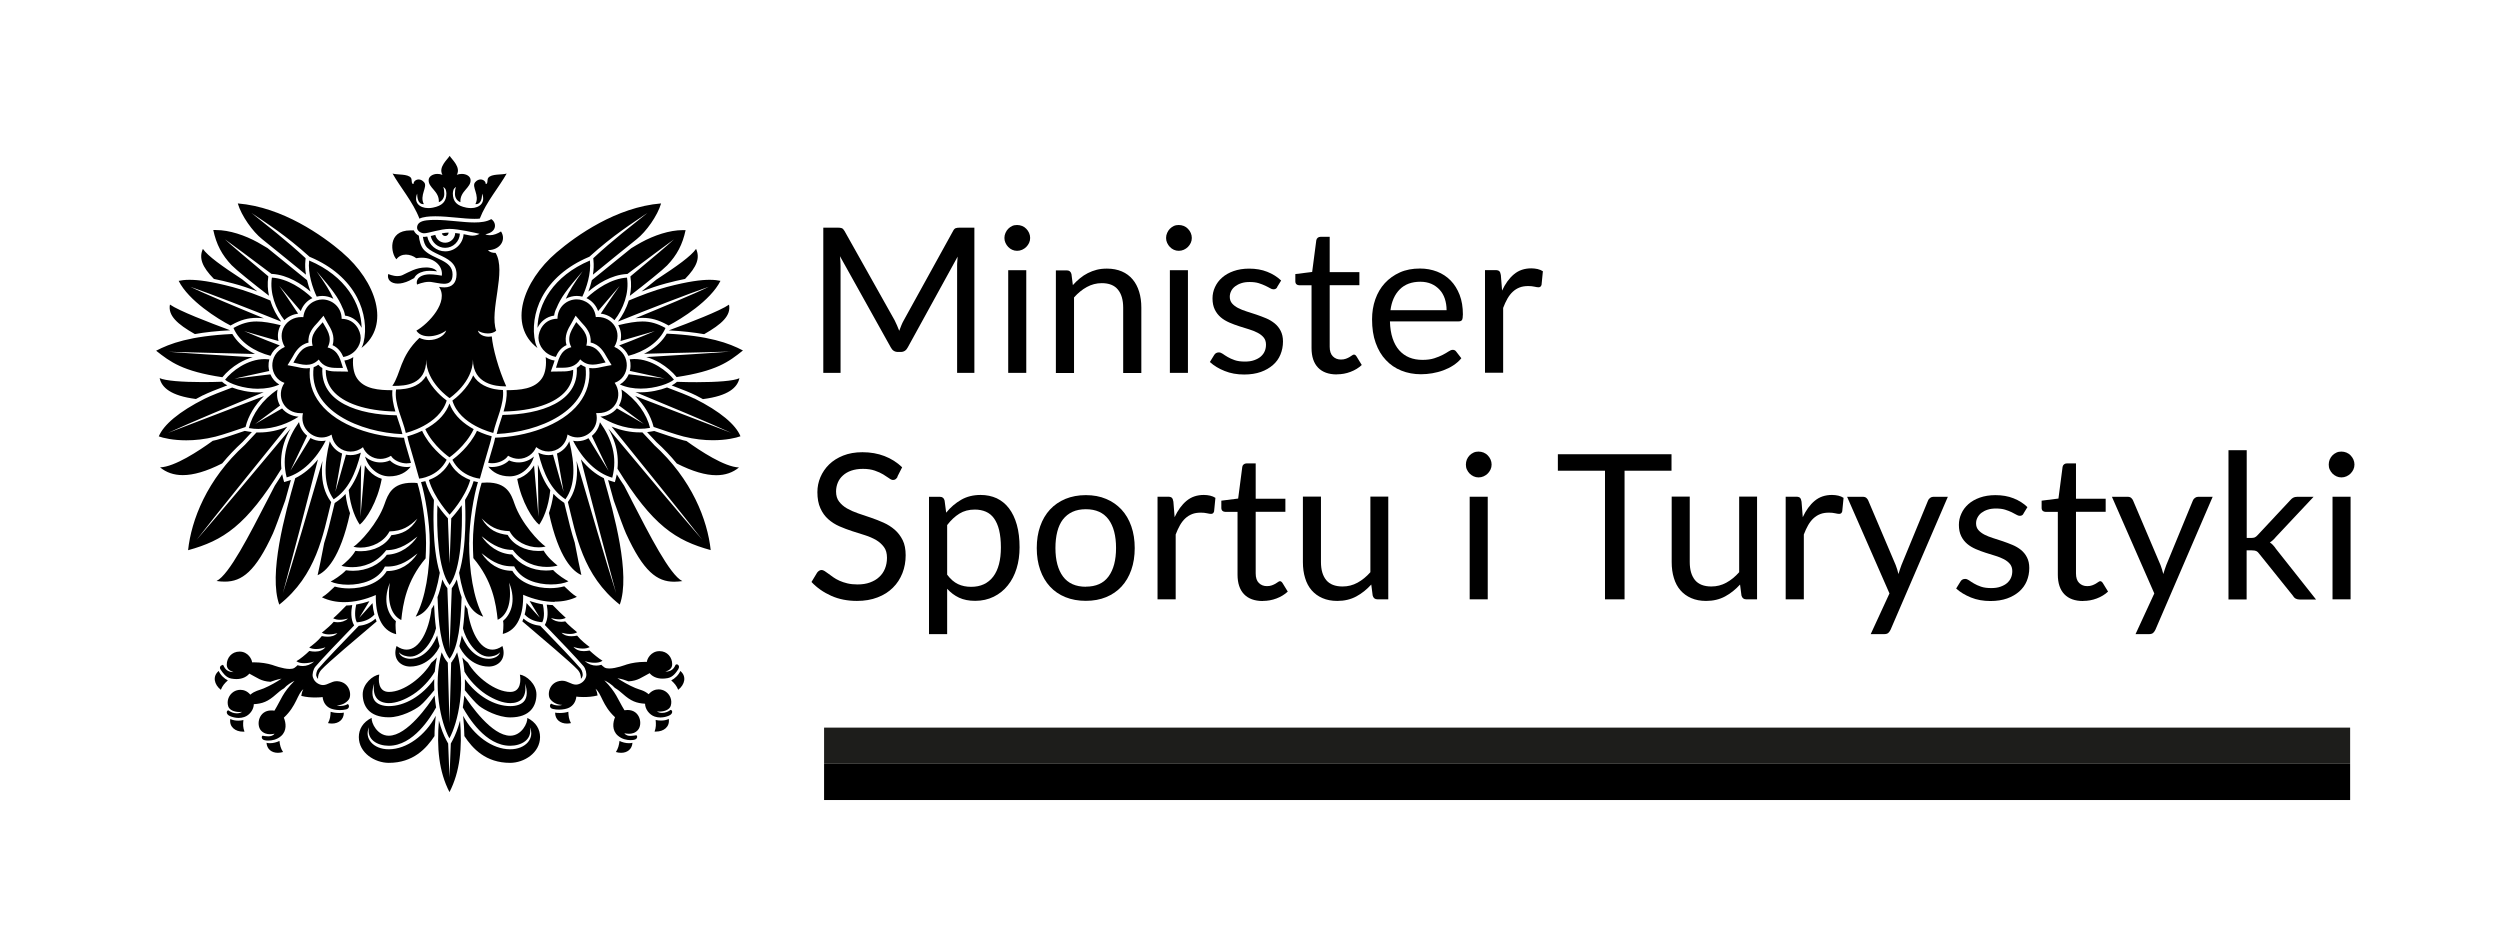 <?xml version="1.0" encoding="UTF-8"?>
<svg xmlns="http://www.w3.org/2000/svg" xmlns:xlink="http://www.w3.org/1999/xlink" viewBox="0 0 283.77 107.79">
  <rect fill="#000000" x="93.54" y="86.7" width="173.22" height="4.11"/>
  <rect fill="#1d1d1b"  x="93.54" y="82.59" width="173.22" height="4.11"/>
  <rect fill="transparent"  x="93.54" y="90.81" width="173.22" height=".28"/>
  <path fill="#000000" d="M110.6,25.84v16.48h-1.96v-12.11c0-.16,0-.33.02-.52.01-.18.02-.37.04-.56l-5.66,10.3c-.18.35-.44.52-.8.52h-.32c-.36,0-.63-.17-.81-.52l-5.77-10.35c.05.41.07.78.07,1.13v12.11h-1.96v-16.48h1.64c.2,0,.35.02.46.06.11.04.21.15.31.32l5.69,10.14c.09.18.18.38.27.58.09.2.17.4.25.61.08-.21.16-.41.24-.62s.18-.4.28-.58l5.59-10.13c.09-.18.19-.28.3-.32.11-.04.27-.06.47-.06h1.64Z"/>
  <path fill="#000000" d="M116.93,27.01c0,.2-.04.39-.12.56-.08.17-.19.33-.32.46-.13.13-.29.24-.47.32-.18.08-.37.12-.57.12s-.39-.04-.56-.12c-.17-.08-.32-.18-.45-.32-.13-.13-.23-.29-.31-.46-.08-.17-.12-.36-.12-.56s.04-.39.12-.57c.08-.18.18-.34.31-.47s.28-.24.45-.32.36-.11.56-.11.39.04.57.11.34.18.47.32c.13.13.24.29.32.47.08.18.12.37.12.57ZM116.49,30.67v11.65h-2.05v-11.65h2.05Z"/>
  <path fill="#000000" d="M121.78,32.36c.25-.28.52-.54.8-.77s.58-.43.9-.59c.32-.16.66-.29,1.01-.38.36-.09.74-.13,1.16-.13.64,0,1.2.11,1.69.32s.89.51,1.22.9.57.85.74,1.4c.17.54.25,1.15.25,1.81v7.42h-2.06v-7.42c0-.88-.2-1.57-.6-2.05-.4-.49-1.01-.73-1.83-.73-.61,0-1.17.15-1.7.44-.53.29-1.01.69-1.45,1.18v8.58h-2.06v-11.65h1.23c.29,0,.47.14.54.43l.16,1.27Z"/>
  <path fill="#000000" d="M135.28,27.01c0,.2-.04.39-.12.56-.08.17-.19.33-.32.46-.13.13-.29.24-.47.32-.18.08-.37.12-.57.12s-.39-.04-.56-.12c-.17-.08-.32-.18-.45-.32-.13-.13-.23-.29-.31-.46-.08-.17-.12-.36-.12-.56s.04-.39.12-.57c.08-.18.18-.34.31-.47s.28-.24.45-.32.36-.11.56-.11.39.04.57.11.34.18.47.32c.13.13.24.29.32.47.08.18.12.37.12.57ZM134.84,30.67v11.65h-2.05v-11.65h2.05Z"/>
  <path fill="#000000" d="M144.98,32.59c-.09.17-.23.25-.43.25-.12,0-.25-.04-.39-.13-.15-.08-.32-.18-.54-.28s-.46-.2-.75-.29c-.29-.09-.64-.13-1.03-.13-.35,0-.66.04-.93.13-.28.09-.51.21-.71.36-.2.15-.35.33-.45.53s-.16.42-.16.66c0,.3.09.55.26.75.17.2.4.37.68.52.28.15.61.27.97.39.36.11.73.23,1.11.36.38.13.75.27,1.11.42.36.15.68.35.97.58.28.23.51.51.68.85s.26.73.26,1.2c0,.54-.1,1.03-.29,1.49s-.47.85-.85,1.18c-.38.33-.84.6-1.38.79s-1.17.29-1.89.29c-.81,0-1.55-.13-2.21-.4-.66-.26-1.22-.6-1.68-1.02l.48-.78c.06-.1.13-.18.22-.23.08-.05.19-.08.32-.08.14,0,.28.05.44.16.15.11.34.23.56.36.22.13.48.25.8.36.31.11.71.16,1.17.16.4,0,.75-.05,1.05-.16s.55-.24.75-.42.35-.38.44-.61c.1-.23.14-.48.14-.74,0-.32-.09-.59-.26-.8-.17-.21-.4-.39-.69-.54-.28-.15-.61-.28-.97-.39-.36-.11-.74-.23-1.12-.35s-.75-.26-1.12-.42c-.36-.16-.69-.35-.97-.59-.28-.24-.51-.53-.68-.88-.17-.35-.26-.77-.26-1.27,0-.44.09-.87.28-1.28s.45-.77.81-1.08c.35-.31.79-.56,1.3-.74s1.1-.28,1.76-.28c.77,0,1.46.12,2.06.36.61.24,1.14.57,1.58.99l-.46.75Z"/>
  <path fill="#000000" d="M151.73,42.5c-.92,0-1.63-.26-2.12-.77s-.74-1.25-.74-2.22v-7.13h-1.4c-.12,0-.23-.04-.31-.11-.08-.07-.13-.19-.13-.34v-.82l1.91-.24.47-3.6c.02-.12.08-.21.16-.28s.19-.11.32-.11h1.04v4.01h3.37v1.48h-3.37v6.99c0,.49.12.85.36,1.09.24.24.54.36.92.36.21,0,.4-.03.56-.09.16-.06.29-.12.41-.19s.21-.13.29-.19c.08-.06.15-.09.21-.09.11,0,.2.06.29.2l.6.98c-.35.33-.78.59-1.28.78-.5.19-1.01.28-1.54.28Z"/>
  <path fill="#000000" d="M165.86,40.68c-.25.31-.56.57-.91.8-.35.23-.73.41-1.13.56s-.82.25-1.25.33c-.43.07-.85.11-1.28.11-.8,0-1.55-.14-2.22-.41-.68-.27-1.27-.67-1.76-1.2-.5-.52-.88-1.17-1.16-1.95-.28-.77-.41-1.66-.41-2.67,0-.81.12-1.57.37-2.28s.61-1.32,1.08-1.83,1.04-.92,1.71-1.22c.67-.3,1.43-.44,2.28-.44.7,0,1.34.12,1.94.35.59.23,1.11.57,1.54,1.01.43.44.77.99,1.02,1.63.25.65.37,1.39.37,2.21,0,.32-.04.54-.1.64-.07.11-.2.16-.39.16h-7.79c.02.74.12,1.38.3,1.92.18.54.43,1,.75,1.36.32.36.71.64,1.15.82s.94.27,1.5.27c.51,0,.96-.06,1.33-.18.37-.12.69-.25.96-.39.27-.14.49-.27.67-.39.18-.12.33-.18.47-.18.17,0,.3.07.39.2l.58.75ZM164.2,35.22c0-.48-.07-.91-.2-1.31-.13-.39-.33-.74-.59-1.02s-.57-.51-.94-.67-.79-.24-1.25-.24c-.98,0-1.76.29-2.33.86s-.93,1.36-1.06,2.37h6.37Z"/>
  <path fill="#000000" d="M170.49,33c.37-.8.82-1.42,1.36-1.87.54-.45,1.19-.67,1.97-.67.25,0,.48.03.71.08.23.05.43.14.6.25l-.15,1.53c-.05.19-.16.29-.34.29-.11,0-.26-.02-.47-.07s-.44-.07-.7-.07c-.37,0-.7.05-.98.16-.29.11-.54.27-.77.48-.23.21-.43.47-.61.78-.18.31-.34.67-.49,1.06v7.36h-2.06v-11.65h1.17c.22,0,.38.04.46.13.08.08.14.23.17.44l.14,1.77Z"/>
  <path fill="#000000" d="M101.88,54.13c-.07.11-.14.2-.22.26-.08.06-.18.09-.29.09-.13,0-.28-.06-.46-.2-.18-.13-.4-.27-.66-.43-.26-.16-.58-.3-.95-.43-.37-.13-.82-.2-1.35-.2-.5,0-.94.07-1.32.2-.38.13-.7.32-.95.55-.26.23-.45.5-.58.81s-.2.65-.2,1.01c0,.46.11.84.34,1.14.23.3.52.56.9.78.37.21.79.4,1.26.56.47.16.95.32,1.45.49s.98.36,1.45.57c.47.21.89.48,1.26.8s.67.72.9,1.18.34,1.04.34,1.72c0,.72-.12,1.4-.37,2.03-.25.63-.6,1.18-1.08,1.65-.47.47-1.05.84-1.74,1.1-.69.27-1.47.4-2.34.4-1.07,0-2.05-.19-2.92-.58-.87-.39-1.62-.91-2.24-1.57l.64-1.06c.06-.08.14-.16.22-.21.09-.06.19-.09.29-.09.1,0,.21.04.34.12.13.08.27.18.43.3.16.12.35.26.55.4s.44.28.71.4c.26.12.57.22.9.3.34.08.72.12,1.14.12.53,0,1-.07,1.41-.22s.77-.35,1.05-.62c.29-.26.51-.58.66-.95.15-.37.23-.78.23-1.23,0-.5-.11-.91-.34-1.22s-.52-.58-.89-.8c-.37-.21-.79-.4-1.27-.55-.48-.15-.96-.3-1.45-.46s-.97-.34-1.45-.55c-.48-.21-.9-.48-1.27-.81-.37-.33-.67-.74-.89-1.24-.23-.5-.34-1.11-.34-1.83,0-.58.11-1.15.34-1.69.23-.54.56-1.03.99-1.45.43-.42.97-.76,1.6-1.01s1.36-.38,2.18-.38c.92,0,1.76.15,2.51.44.75.29,1.42.71,2,1.27l-.54,1.06Z"/>
  <path fill="#000000" d="M107.4,58.19c.49-.61,1.06-1.09,1.7-1.46s1.38-.55,2.21-.55c.67,0,1.28.13,1.83.38.54.26,1.01.64,1.39,1.14.38.5.68,1.12.89,1.87.21.74.31,1.6.31,2.56,0,.86-.11,1.66-.34,2.4-.23.74-.56,1.38-1,1.92-.43.54-.96.97-1.59,1.28s-1.33.47-2.11.47c-.71,0-1.32-.12-1.83-.36s-.96-.58-1.35-1.01v5.15h-2.06v-15.59h1.23c.29,0,.47.14.54.43l.18,1.38ZM107.51,65.23c.38.51.79.86,1.23,1.07.44.21.94.31,1.49.31,1.09,0,1.92-.39,2.51-1.16.58-.77.87-1.88.87-3.31,0-.76-.07-1.41-.2-1.96-.13-.54-.33-.99-.58-1.34s-.56-.6-.93-.76c-.37-.16-.79-.24-1.25-.24-.67,0-1.25.15-1.75.46-.5.31-.96.74-1.39,1.3v5.64Z"/>
  <path fill="#000000" d="M123.25,56.2c.85,0,1.62.14,2.3.43.68.28,1.26.69,1.75,1.21.48.52.85,1.15,1.11,1.89s.39,1.57.39,2.48-.13,1.75-.39,2.48c-.26.74-.63,1.37-1.11,1.89-.48.52-1.07.92-1.75,1.2-.68.28-1.45.42-2.3.42s-1.63-.14-2.32-.42c-.69-.28-1.27-.68-1.75-1.2-.48-.52-.85-1.15-1.11-1.89-.26-.74-.39-1.56-.39-2.48s.13-1.74.39-2.48.63-1.37,1.11-1.89,1.07-.92,1.75-1.21c.69-.28,1.46-.43,2.32-.43ZM123.25,66.59c1.15,0,2.01-.38,2.58-1.16s.85-1.85.85-3.23-.28-2.47-.85-3.24c-.57-.77-1.43-1.16-2.58-1.16-.58,0-1.09.1-1.52.3-.43.2-.79.49-1.08.86-.29.38-.5.84-.64,1.39-.14.55-.21,1.17-.21,1.86,0,1.38.29,2.46.86,3.23.57.77,1.44,1.16,2.6,1.16Z"/>
  <path fill="#000000" d="M133.32,58.72c.37-.8.82-1.42,1.36-1.87s1.19-.67,1.97-.67c.25,0,.48.03.71.08.23.05.43.14.6.25l-.15,1.53c-.05.19-.16.29-.34.29-.11,0-.26-.02-.47-.07s-.44-.07-.7-.07c-.37,0-.7.05-.98.16s-.54.27-.77.48c-.23.21-.43.47-.61.78-.18.31-.34.67-.49,1.06v7.36h-2.06v-11.65h1.17c.22,0,.38.04.46.13.08.08.14.23.17.44l.14,1.77Z"/>
  <path fill="#000000" d="M143.33,68.22c-.92,0-1.63-.26-2.12-.77-.49-.51-.74-1.25-.74-2.22v-7.13h-1.4c-.12,0-.23-.04-.31-.11-.08-.07-.13-.19-.13-.34v-.82l1.91-.24.47-3.6c.02-.12.07-.21.16-.28s.19-.11.32-.11h1.04v4.01h3.37v1.48h-3.37v6.99c0,.49.12.86.36,1.09.24.24.54.36.92.36.21,0,.4-.03.56-.09s.29-.12.41-.19c.12-.07.21-.13.29-.19.08-.06.15-.09.21-.09.11,0,.2.07.29.2l.6.98c-.35.33-.78.59-1.28.78-.5.19-1.01.28-1.54.28Z"/>
  <path fill="#000000" d="M157.58,56.38v11.65h-1.22c-.29,0-.47-.14-.55-.43l-.16-1.25c-.51.56-1.07,1.01-1.7,1.35-.63.34-1.35.51-2.16.51-.64,0-1.2-.11-1.68-.32-.49-.21-.9-.51-1.23-.89-.33-.38-.58-.85-.74-1.39-.17-.54-.25-1.15-.25-1.81v-7.43h2.05v7.43c0,.88.2,1.56.6,2.05.4.48,1.02.72,1.85.72.61,0,1.17-.14,1.7-.43.53-.29,1.01-.68,1.46-1.19v-8.58h2.05Z"/>
  <path fill="#000000" d="M169.31,52.73c0,.2-.04.39-.12.56-.08.17-.19.33-.32.46-.13.13-.29.24-.47.32-.18.08-.37.12-.57.12s-.39-.04-.56-.12c-.17-.08-.32-.18-.46-.32-.13-.13-.23-.29-.31-.46-.08-.17-.11-.36-.11-.56s.04-.39.11-.57c.08-.18.18-.34.31-.47.13-.13.28-.24.46-.32.17-.08.36-.11.56-.11s.39.04.57.11c.18.08.34.18.47.32.13.13.24.29.32.47.08.18.12.37.12.57ZM168.87,56.38v11.65h-2.05v-11.65h2.05Z"/>
  <path fill="#000000" d="M189.74,53.43h-5.34v14.6h-2.22v-14.6h-5.35v-1.87h12.9v1.87Z"/>
  <path fill="#000000" d="M199.44,56.38v11.65h-1.22c-.29,0-.47-.14-.55-.43l-.16-1.25c-.51.56-1.07,1.01-1.7,1.35-.63.34-1.35.51-2.16.51-.64,0-1.2-.11-1.68-.32-.49-.21-.9-.51-1.23-.89-.33-.38-.58-.85-.74-1.39-.17-.54-.25-1.15-.25-1.81v-7.43h2.05v7.43c0,.88.2,1.56.6,2.05.4.48,1.02.72,1.85.72.61,0,1.17-.14,1.7-.43.53-.29,1.01-.68,1.46-1.19v-8.58h2.05Z"/>
  <path fill="#000000" d="M204.62,58.72c.37-.8.82-1.42,1.36-1.87s1.19-.67,1.97-.67c.25,0,.48.03.71.08.23.05.43.14.6.25l-.15,1.53c-.05.19-.16.29-.34.29-.11,0-.26-.02-.47-.07s-.44-.07-.7-.07c-.37,0-.7.05-.98.16-.29.11-.54.27-.77.48-.23.21-.43.47-.61.78-.18.31-.34.67-.49,1.06v7.36h-2.06v-11.65h1.17c.22,0,.38.04.46.13.08.08.14.23.17.44l.14,1.77Z"/>
  <path fill="#000000" d="M221.1,56.38l-6.5,15.09c-.07.15-.16.28-.26.37s-.26.14-.48.14h-1.52l2.13-4.62-4.81-10.97h1.77c.18,0,.32.04.42.13.1.09.17.19.21.29l3.12,7.34c.12.32.23.66.31,1.01.11-.36.22-.7.34-1.02l3.02-7.33c.05-.12.12-.22.24-.3.11-.08.24-.12.37-.12h1.62Z"/>
  <path fill="#000000" d="M229.69,58.3c-.09.17-.23.25-.43.25-.11,0-.25-.04-.39-.13-.15-.08-.32-.18-.53-.28-.21-.1-.46-.2-.75-.29s-.64-.13-1.04-.13c-.34,0-.66.04-.93.13-.28.09-.51.21-.71.36s-.34.33-.45.54-.16.42-.16.66c0,.3.09.55.26.75s.4.37.68.52c.28.15.61.27.97.39s.73.23,1.11.36c.38.13.75.27,1.11.42.36.15.68.34.97.57.28.23.51.51.68.85.17.33.26.73.26,1.2,0,.54-.1,1.03-.29,1.49-.19.46-.48.85-.85,1.18-.38.33-.84.6-1.38.79-.54.19-1.17.29-1.89.29-.81,0-1.55-.13-2.21-.4s-1.22-.6-1.68-1.02l.48-.78c.06-.1.13-.18.22-.23.08-.05.19-.08.32-.08.14,0,.28.05.44.16.15.11.34.23.56.36.22.13.48.25.8.36s.71.16,1.17.16c.4,0,.75-.05,1.05-.16s.55-.24.75-.42c.2-.18.35-.38.44-.61.1-.23.14-.48.14-.74,0-.32-.09-.59-.26-.8s-.4-.39-.68-.54c-.28-.15-.61-.28-.97-.39s-.74-.23-1.12-.35c-.38-.12-.75-.26-1.12-.42-.36-.16-.69-.35-.97-.59-.28-.24-.51-.53-.68-.88s-.26-.77-.26-1.27c0-.45.09-.87.28-1.28.18-.41.45-.77.8-1.08s.79-.56,1.3-.74c.51-.18,1.1-.28,1.76-.28.77,0,1.46.12,2.06.36.61.24,1.14.57,1.58,1l-.46.75Z"/>
  <path fill="#000000" d="M236.44,68.22c-.92,0-1.63-.26-2.12-.77-.49-.51-.74-1.25-.74-2.22v-7.13h-1.4c-.12,0-.23-.04-.31-.11-.08-.07-.13-.19-.13-.34v-.82l1.91-.24.47-3.6c.02-.12.08-.21.16-.28s.19-.11.32-.11h1.04v4.01h3.37v1.48h-3.37v6.99c0,.49.12.86.36,1.09.24.24.54.36.92.36.21,0,.4-.03.56-.09s.29-.12.41-.19c.12-.07.21-.13.29-.19.08-.06.15-.09.21-.09.11,0,.2.07.29.2l.6.98c-.35.33-.78.59-1.28.78-.5.19-1.01.28-1.54.28Z"/>
  <path fill="#000000" d="M251.16,56.38l-6.5,15.09c-.07.15-.16.28-.26.37s-.26.14-.48.14h-1.52l2.13-4.62-4.81-10.97h1.77c.18,0,.32.04.42.13.1.09.17.19.21.29l3.12,7.34c.12.32.23.66.31,1.01.11-.36.22-.7.34-1.02l3.02-7.33c.05-.12.12-.22.24-.3.11-.08.24-.12.37-.12h1.62Z"/>
  <path fill="#000000" d="M255.02,51.09v9.97h.53c.15,0,.28-.02.38-.06s.21-.13.33-.26l3.68-3.94c.11-.13.22-.23.34-.3.12-.07.28-.11.48-.11h1.85l-4.29,4.57c-.21.26-.43.46-.67.61.14.09.26.2.37.32.11.12.22.25.32.41l4.55,5.75h-1.83c-.18,0-.33-.03-.45-.09-.13-.06-.24-.16-.33-.32l-3.83-4.77c-.11-.16-.23-.27-.34-.32s-.28-.08-.51-.08h-.59v5.57h-2.06v-16.94h2.06Z"/>
  <path fill="#000000" d="M267.25,52.73c0,.2-.04.39-.12.56-.08.17-.19.33-.32.46-.13.13-.29.24-.47.32-.18.08-.37.12-.57.12s-.39-.04-.56-.12c-.17-.08-.32-.18-.46-.32-.13-.13-.23-.29-.31-.46-.08-.17-.11-.36-.11-.56s.04-.39.11-.57c.08-.18.18-.34.31-.47.13-.13.28-.24.46-.32.17-.08.36-.11.56-.11s.39.04.57.11c.18.08.34.18.47.32.13.13.24.29.32.47.08.18.12.37.12.57ZM266.81,56.38v11.65h-2.05v-11.65h2.05Z"/>
  <path fill="transparent" d="M78.89,50.23c.67.1,1.35.15,2.02.15,1.45,0,2.64-.24,3.27-.47l.4-.15-.16-.4c-.49-1.22-1.87-2.49-4.02-3.74.79-.13,1.46-.32,2.02-.56,1.08-.47,1.72-1.16,1.92-2.06.04-.21.06-.75.06-.75,0,0-.45.2-.64.29-.41.2-1.85.41-4.65.41-.24,0-.48,0-.73,0,1.22-.24,2.24-.54,3.1-.89,1.41-.58,2.28-1.28,3.13-1.95.12-.1.44-.39.44-.39,0,0-.37-.22-.51-.29-.96-.5-2.16-1.01-3.98-1.39.49-.29.9-.57,1.25-.85.7-.55,1.61-1.43,1.36-2.71-.03-.16-.18-.57-.18-.57,0,0-.33.22-.46.32-.44.31-1.67.93-4.8,2.14,1.61-1.01,3.62-2.57,4.43-4.31.05-.11.19-.45.19-.45,0,0-.86-.27-1.79-.27-.6,0-1.29.06-2.1.2.15-.17.28-.32.39-.48.81-1.08.99-2.02.56-2.98-.07-.17-.38-.5-.38-.5,0,0-.23.28-.33.43-.34.5-1.1,1.12-2.2,1.9.92-1.08,1.5-2.25,1.76-3.72.02-.11.07-.45.07-.45,0,0-.4-.06-.77-.06-1.28,0-2.8.4-4.29,1.11.96-1.01,1.86-2.47,2.2-3.6.04-.15.12-.54.12-.54,0,0-.36,0-.55,0-2.29.2-4.71.96-7.16,2.27-2.14,1.15-3.86,2.47-4.93,3.38-2.96,2.52-4.54,5.87-4.04,8.52.21,1.08.84,2.47,2.61,3.45l.03.28c.1.82-.03,1.65-.34,2.11-.65.98-1.94,1.15-3.27,1.18l-.08-.19c-.92-2.03-1.51-4.36-1.6-5.52v-.08c.12-.06.24-.14.35-.23l.21-.18-.09-.26c-.33-.96-.11-2.45.1-3.9.27-1.85.56-3.76-.2-5.01.3-.18.55-.42.71-.72.3-.55.26-1.18-.1-1.73l-.22-.34-.35.22s-.07.05-.11.07c.02-.06.03-.12.04-.16.09-.5-.16-1.04-.61-1.31l-.21-.13-.21.13c-.16.1-.37.17-.61.23.45-1.07,1.16-2.12,1.81-3.07.42-.62.82-1.21,1.13-1.77l.42-.76s-.78.24-1.54.24c-.62.04-1.31.09-1.66.56-.03.04-.05.08-.07.12-.14-.07-.31-.11-.47-.11-.27,0-.53.1-.75.28-.11-.53-.71-.92-1.41-.92-.02-.64-.48-1.19-.79-1.56-.09-.11-.57-.75-.57-.75,0,0-.48.64-.58.75-.31.37-.77.92-.79,1.56-.7,0-1.3.39-1.41.92-.22-.18-.48-.28-.75-.28-.17,0-.33.04-.48.11-.02-.04-.04-.08-.07-.12-.35-.47-1.05-.52-1.66-.56-.76,0-1.54-.24-1.54-.24l.42.76c.31.56.71,1.15,1.13,1.77.71,1.05,1.5,2.21,1.93,3.39-.21.21-.29.45-.31.68h-.33c-1.54,0-2.11.82-2.31,1.3-.41.99-.04,2.23.41,2.68l.34.35.28-.4c.21-.29.52-.35.75-.35.32,0,.66.12.91.32l.15.12.19-.04c.18-.03.36-.05.54-.05.48,0,.92.13,1.26.36-.11-.03-.23-.05-.36-.06-.14-.01-.28-.02-.41-.02-1.01,0-1.76.38-2.42.71-.15.07-.28.14-.42.21-.11.05-.24.07-.39.07-.44,0-.87-.2-.88-.2l-.44-.21-.13.47c-.11.39-.05.76.18,1.06.27.35.74.56,1.3.56.21,0,.44-.03.67-.08.44-.11.78-.27,1.08-.43,0,.19.05.33.06.36l.15.41.4-.18s.62-.28,1.18-.28c.06,0,.11,0,.17,0,.09.01.18.03.27.04l.06.05c.39.35.56.76.5,1.27-.14,1.3-1.66,2.84-2.66,3.4l-.38.22.24.37c.09.14.21.27.34.37-1.44,1.4-1.93,2.75-2.32,3.83-.22.61-.41,1.15-.73,1.6l-.21.3c-1.27-.04-2.48-.24-3.11-1.18-.31-.46-.44-1.29-.34-2.11l.03-.28c1.76-.99,2.4-2.37,2.61-3.45.51-2.65-1.08-5.99-4.04-8.52-1.06-.91-2.79-2.23-4.93-3.38-2.46-1.32-4.87-2.08-7.16-2.27-.19-.02-.55,0-.55,0,0,0,.08.39.12.54.34,1.14,1.24,2.59,2.2,3.6-1.48-.71-3.01-1.11-4.28-1.11-.37,0-.77.06-.77.06,0,0,.05.34.07.45.26,1.47.85,2.64,1.76,3.72-1.11-.78-1.86-1.41-2.2-1.9-.1-.15-.33-.43-.33-.43,0,0-.31.33-.38.5-.43.96-.26,1.91.56,2.98.11.15.25.31.39.48-.8-.13-1.5-.2-2.1-.2-.93,0-1.79.27-1.79.27,0,0,.14.34.19.45.8,1.75,2.82,3.3,4.43,4.31-3.14-1.21-4.36-1.82-4.8-2.14-.13-.09-.46-.32-.46-.32,0,0-.15.42-.19.57-.25,1.27.66,2.15,1.36,2.71.35.28.77.56,1.26.85-1.82.38-3.02.89-3.98,1.39-.14.07-.51.29-.51.29,0,0,.32.3.44.39.85.67,1.72,1.37,3.13,1.95.86.36,1.87.65,3.1.89-.24,0-.49,0-.73,0-2.8,0-4.23-.21-4.65-.41-.19-.09-.64-.29-.64-.29,0,0,.02.54.06.75.19.9.84,1.59,1.92,2.06.55.24,1.22.42,2.02.56-2.15,1.25-3.53,2.53-4.02,3.74l-.16.4.4.15c.63.23,1.81.47,3.27.47.67,0,1.35-.05,2.02-.15-2.19,1.51-3.97,2.37-5,2.41l-1.08.04.83.69c.78.65,1.74.97,2.84.97s2.42-.33,3.91-1.01c-.74,1-1.39,2.05-1.93,3.15-1.2,2.44-1.63,4.56-1.77,5.92l-.07.6.58-.16c3.09-.85,5.4-2.06,8.11-5.48-1.8,3.49-3.97,7.62-5.17,8.22l-1.19.58,1.31.19c.36.05.68.08.99.08,1.16,0,2.12-.39,3-1.23.94-.89,1.85-2.32,2.84-4.48.05-.12.12-.28.2-.48-.07.34-.14.68-.2,1.02-.63,3.42-.64,5.87-.05,7.51l.19.54.45-.35c1.72-1.36,3.03-3.05,4-5.15-.12.58-.22,1.06-.3,1.38l-.2.8.76-.33c1.14-.49,2.68-2.07,3.78-6.75.17.37.35.67.5.89l.26.35.34-.27c.5-.41,1.12-1.29,1.61-2.29.35-.72.78-1.8,1.02-3.14.15.02.3.04.45.04,1.12,0,2.05-.42,2.68-1.16.14.49.25.88.29,1.04-.13,0-.26-.01-.38-.01-2.58,0-3.14,1.62-3.51,2.69-.75,2.17-2.74,4.24-3.37,4.65-.17.11-.56.38-.56.38,0,0,.14.23.57.33-.51.85-1.88,1.93-1.88,1.93,0,0,.27.21.74.29-1.16.97-2.09,1.33-2.09,1.33,0,0,.31.3.86.48-.71.71-1.72,1.33-1.72,1.33,0,0,.32.26.56.38.75.34,1.5.54,2.36.58-.46.46-.88.88-1.18,1.14l-.45.38s.12.15.35.2c-.21.22-.84.78-1.19,1.06l-.46.37s.13.12.32.19c-.31.39-1.02.94-1.26,1.12l-.52.39s.16.13.33.18c-.26.25-.9.77-1.24.95-.13.07-.51.28-.51.28,0,0,.16.23.41.37-.09.06-.16.16-.47.16-.41,0-1.05-.16-1.82-.42-.59-.2-1.42-.32-2.13-.33-.22-.55-.82-1.22-1.75-1.22-.53,0-1.02.21-1.36.59-.24.26-.39.58-.46.93-.34-.09-.59.12-.71.35-.07.13-.1.28-.08.43h0c-.4.33-.61.77-.61,1.24,0,.56.32,1.13.85,1.54l.44.34.2-.52c.14-.36.47-.75.84-1.05.19.03.38.05.56.05.77,0,1.26-.28,1.55-.53.74.33,1.1.6,1.76.68-.36.15-.62.2-.75.24-.31.1-.6.19-.95.42-.33-.27-.74-.42-1.16-.42-.35,0-.7.1-.99.29-.72.46-1.04,1.33-.78,2.13,0,.02.01.04.02.06-.1.09-.17.21-.2.35-.05.24.03.59.39.83-.09.55.04.99.33,1.33.34.4.89.63,1.52.63.26,0,.74-.05.74-.05l-.2-.52c-.14-.36-.14-.78-.09-1.22.57-.26,1.01-.8,1.15-1.4.94-.12,1.67-.51,2.52-1.26,0,0-.38.58-.57.9-.05.09-.11.19-.17.29-.05,0-.1,0-.14,0-.76,0-1.37.38-1.67,1.05-.3.66-.22,1.44.19,1.91.03.04.07.08.11.11-.08.11-.13.25-.13.4,0,.27.17.56.52.69.07.9.75,1.5,1.7,1.5.56,0,1.24-.27,1.24-.27l-.31-.46c-.22-.33-.33-.71-.37-1.24.68-.53.88-1.45.6-2.34.63-.61.99-1.33,1.3-1.97.03-.07.07-.14.1-.21.63.15,1.27.19,1.71.19.18,0,.34,0,.48-.01.14.47.42.85.83,1.1-.02.47-.07.92-.25,1.24l-.25.45s.67.21,1.06.21c.53,0,.99-.18,1.31-.5.28-.29.43-.71.44-1.15.45-.13.6-.48.59-.76,0-.17-.07-.33-.17-.44.34-.45.36-1.14.1-1.71-.3-.65-.97-1.07-1.73-1.1-.39-.01-.74.14-1.01.26-.21.1-.39.18-.57.18-.03,0-.06,0-.09,0-.07-.27-.12-.66.22-1.03.57-.63,3.05-2.74,5.04-4.43.42-.35.79-.67,1.12-.96.44.74,1.08,1.23,1.93,1.44.23.06.58.09.58.09,0,0-.19-1.03-.13-1.75.29.15.58.22.58.22,0,0,.04-.4.05-.53.2-2.02.64-4.16,2.3-6.33-.2,2.37-.7,4.36-1.44,5.74l-.51.93,1-.34c.44-.15.82-.38,1.15-.68-.35,1.88-1.21,3.62-2.32,3.62-.28,0-.58-.11-.9-.33l-.45-.32-.17.52c-.33,1-.08,1.66.19,2.04.38.52,1.03.83,1.74.83.57,0,1.07-.12,1.51-.32-1.01,1.25-2.64,2.38-3.94,2.38-.32,0-.45-.12-.53-.21-.23-.28-.25-.86-.17-1.27l.11-.55-.55.06c-.48.05-1.03.36-1.47.83-.5.53-.78,1.18-.78,1.81,0,.84.26,1.56.74,2.08.11.12.22.22.35.32-.97.53-1.52,1.42-1.52,2.46,0,.96.45,1.83,1.26,2.47.72.56,1.64.88,2.55.88,1.41,0,2.65-.4,3.71-1.2.62-.47,1.11-1.02,1.49-1.54.05,2.3.48,4.2,1.33,5.84l.37.71.37-.71c.84-1.64,1.28-3.54,1.33-5.84.38.51.87,1.07,1.49,1.54,1.05.8,2.3,1.2,3.71,1.2.9,0,1.83-.32,2.55-.88.82-.64,1.26-1.51,1.26-2.47,0-1.04-.55-1.92-1.52-2.46.13-.1.24-.2.35-.32.48-.52.74-1.24.74-2.08,0-.64-.28-1.28-.78-1.81-.44-.47-.99-.78-1.47-.83-.14-.01-.55-.06-.55-.06l.11.55c.08.42.07.99-.17,1.27-.07.09-.21.21-.53.21-1.3,0-2.93-1.13-3.94-2.38.44.2.95.32,1.51.32.72,0,1.37-.31,1.74-.83.27-.38.53-1.04.2-2.04l-.17-.52-.45.32c-.32.22-.62.33-.9.33-1.11,0-1.97-1.74-2.32-3.62.33.31.71.53,1.15.68l1,.34-.51-.93c-.75-1.38-1.24-3.37-1.44-5.74,1.66,2.16,2.1,4.31,2.3,6.33.01.13.05.53.05.53,0,0,.3-.08.58-.22.06.72-.13,1.75-.13,1.75,0,0,.35-.03.58-.09.86-.21,1.5-.7,1.93-1.44.33.28.71.6,1.12.96,1.99,1.69,4.47,3.8,5.04,4.43.33.37.29.76.22,1.03-.03,0-.06,0-.1,0-.17,0-.36-.08-.57-.18-.28-.12-.62-.28-1.01-.26-.76.02-1.43.45-1.73,1.1-.26.57-.24,1.26.1,1.71-.1.11-.16.27-.17.44,0,.27.14.63.59.76,0,.44.16.86.44,1.15.32.32.79.5,1.31.5.4,0,1.06-.21,1.06-.21l-.25-.45c-.18-.32-.23-.77-.25-1.24.41-.25.69-.62.83-1.1.14,0,.3.01.47.01.43,0,1.08-.03,1.71-.19.03.07.07.14.1.21.32.64.67,1.36,1.3,1.97-.28.89-.08,1.81.6,2.34-.03.53-.15.91-.37,1.24l-.31.46s.68.27,1.24.27c.95,0,1.63-.6,1.7-1.5.36-.13.52-.42.52-.69,0-.15-.05-.29-.13-.4.04-.04.08-.07.11-.11.41-.47.49-1.25.19-1.91-.3-.66-.91-1.05-1.67-1.05-.05,0-.1,0-.14,0-.06-.1-.12-.19-.17-.29-.19-.32-.57-.9-.57-.9.84.75,1.57,1.15,2.52,1.26.14.59.58,1.13,1.15,1.4.06.45.05.86-.09,1.22l-.2.52s.48.05.74.05c.62,0,1.18-.23,1.52-.63.29-.34.43-.77.33-1.33.36-.24.44-.59.39-.83-.03-.14-.1-.26-.2-.35,0-.02.02-.04.02-.06.25-.8-.07-1.68-.79-2.13-.29-.18-.64-.29-.99-.29-.43,0-.83.15-1.16.42-.35-.23-.64-.32-.95-.42-.12-.04-.38-.09-.75-.24.67-.09,1.03-.35,1.76-.68.28.25.78.53,1.54.53.18,0,.37-.02.56-.05.37.3.7.69.84,1.05l.2.52.44-.34c.53-.42.85-.98.85-1.54,0-.48-.21-.92-.61-1.24h0c.02-.15,0-.3-.08-.43-.12-.22-.37-.43-.71-.35-.07-.35-.22-.67-.46-.93-.35-.38-.83-.59-1.36-.59-.93,0-1.53.66-1.75,1.22-.71,0-1.54.13-2.13.33-.77.26-1.41.43-1.82.42-.32,0-.39-.11-.47-.16.24-.14.41-.37.41-.37,0,0-.38-.21-.51-.28-.34-.19-.97-.7-1.24-.95.17-.05.34-.18.34-.18l-.52-.39c-.24-.18-.96-.72-1.26-1.12.19-.07.32-.19.32-.19l-.46-.37c-.35-.29-.98-.85-1.19-1.06.23-.05.35-.2.35-.2l-.45-.38c-.3-.26-.72-.68-1.18-1.14.86-.04,1.61-.24,2.36-.58.25-.11.56-.38.56-.38,0,0-1.01-.62-1.72-1.33.56-.19.86-.48.86-.48,0,0-.93-.36-2.09-1.33.48-.07.74-.29.74-.29,0,0-1.37-1.07-1.88-1.93.43-.11.57-.33.57-.33,0,0-.4-.27-.56-.38-.63-.42-2.62-2.48-3.37-4.65-.37-1.07-.93-2.69-3.51-2.69-.12,0-.25,0-.38.01.05-.16.16-.56.29-1.04.63.74,1.56,1.16,2.68,1.16.15,0,.3-.01.45-.04.25,1.33.67,2.41,1.02,3.14.49,1.01,1.11,1.89,1.61,2.29l.34.27.26-.35c.16-.22.33-.51.5-.89,1.11,4.68,2.65,6.26,3.78,6.75l.76.33-.2-.8c-.08-.32-.18-.8-.3-1.38.97,2.1,2.28,3.78,4,5.15l.45.35.19-.54c.59-1.64.58-4.09-.05-7.51-.06-.34-.13-.68-.2-1.02.08.2.15.37.2.48.99,2.17,1.89,3.59,2.84,4.48.89.84,1.84,1.23,3,1.23.3,0,.63-.03.99-.08l1.31-.19-1.19-.58c-1.2-.59-3.37-4.73-5.17-8.22,2.71,3.42,5.02,4.63,8.11,5.48l.58.16-.07-.6c-.15-1.35-.57-3.48-1.77-5.92-.54-1.1-1.19-2.15-1.93-3.15,1.49.67,2.78,1.01,3.9,1.01s2.06-.33,2.84-.97l.83-.69-1.08-.04c-1.03-.04-2.81-.9-5-2.41M49.32,23.07c-.18.11-.44.15-.63.1-.44-.13-.57-.98-.09-1.75.69.42,1.08,1.45.72,1.66M44.13,83.09c-.49,0-.85-.28-1.06-.52-.32-.36-.45-.77-.47-.97.44.16.95.24,1.53.24,1.23,0,2.56-.59,3.37-1.1-1.13,1.33-2.36,2.36-3.37,2.36M57.91,81.84c.58,0,1.09-.08,1.53-.24-.02.2-.15.61-.47.97-.21.24-.56.52-1.06.52-1.01,0-2.24-1.02-3.37-2.36.81.51,2.15,1.1,3.37,1.1M53.36,23.17c-.2.06-.45.01-.64-.1-.35-.21.03-1.23.72-1.66.48.77.35,1.62-.09,1.75"/>
  <path fill="#000000" d="M36.57,67.78c.53-.32.85-.66,1.43-1.2.46.13,1.01.21,1.61.21,1.59,0,3.43-.54,4.29-1.97h.03c1.47,0,2.69-.8,3.46-2-.85.66-1.86,1.49-3.43,1.49-.09,0-.18,0-.27,0-.75,1.54-2.63,2.06-4.18,2.06-.82,0-1.55-.15-1.98-.36.33-.17,1.19-.7,1.74-1.28.27.04.54.06.81.06,1.57,0,3.02-.71,3.83-1.82,1.56-.06,2.81-1.05,3.47-2.07-.78.61-1.92,1.55-3.52,1.55h-.02c-1.13,1.51-2.66,1.93-3.86,1.93-.47,0-.89-.06-1.22-.15.42-.34,1.16-.96,1.58-1.7.2.03.41.04.61.04,1.51,0,2.88-.71,3.47-1.82,1.16-.13,2.18-.52,2.96-1.88-.93.91-1.71,1.41-3.17,1.45-.6,1.17-1.98,1.84-3.3,1.84-.27,0-.53-.03-.79-.09.74-.49,2.76-2.65,3.53-4.86.39-1.12.88-2.41,3.12-2.41.19,0,.39,0,.61.03.44,1.38.98,4.41.98,6.8,0,.6-.02,1.19-.05,1.75-2.17,2.57-2.57,5.13-2.76,7-1.02-.46-1.66-1.87-1.3-4.22-.88,2.18-.13,3.68.69,4.35-.11.46.03,1.48.03,1.48-1.71-.43-2.36-2.22-2.31-4.45-1.22.53-2.45.81-3.59.81-.91,0-1.76-.18-2.51-.54M40.43,68.61c-.12.57-.23,1.45.07,2.03.73-.06,1.42-.26,2-.88-.11-.4-.18-.83-.22-1.3-.59.66-1.31,1.47-1.5,1.66.13-.23.69-1.14,1.15-1.88-.5.17-1,.29-1.49.38M37.87,56.67c-1.17-1.61-1.1-3.93-.44-6.58.28.64.78,1.14,1.4,1.39-.31,1.8-.76,4.33-.76,4.33,0,0,.73-2.47,1.2-4.2.17.03.34.05.52.05.41,0,.81-.1,1.17-.28-.6,2.42-1.46,4.25-3.08,5.29M36.99,50.01c-.16.03-.33.05-.49.05-.44,0-.87-.12-1.26-.34-.9,1.49-2.28,3.71-2.28,3.71l1.9-3.97c-.15-.12-.29-.26-.41-.42-.26-.33-.44-.72-.51-1.13-1.32,1.84-2.01,3.92-1.4,6.28,1.76-.5,3.37-2.07,4.44-4.19M31.76,39.21c-1.72-.63-4.05-1.63-4.05-1.63,0,0,2.3.68,3.9,1.13-.14-.62-.06-1.25.25-1.8-1.12-.27-1.98-.42-2.74-.42-.92,0-1.69.22-2.62.74.69,1.63,2.43,2.7,4.21,3.16.21-.48.57-.89,1.05-1.18M29.41,48.68c1.82,0,3.43-.7,4.48-1.38-.76-.06-1.43-.4-1.87-.94-1.27.72-3.06,1.77-3.06,1.77,0,0,1.66-1.24,2.83-2.1-.02-.03-.03-.06-.05-.08-.28-.54-.36-1.15-.23-1.73-1.75,1.16-2.88,2.81-3.26,4.37.39.07.78.1,1.15.1M23.05,44.87c.54-.27,1.47-.65,2.75-1.13-.22-.11-.4-.23-.53-.35l-.06-.06c-.77.03-1.54.04-2.26.04-2.29,0-4.19-.15-4.83-.45.23,1.06,1.25,2,4.12,2.37.26-.14.53-.28.81-.43M29.33,44.12c.8,0,1.62-.13,2.37-.47h0c-.45-.27-.8-.67-1.01-1.16-1.57.19-4.06.49-4.06.49,0,0,2.27-.52,3.93-.87-.04-.17-.07-.35-.08-.53-.01-.27.02-.54.09-.79-.18-.02-.35-.03-.52-.03-1.99,0-3.76,1.39-4.5,2.34.49.44,2.08,1.03,3.78,1.03M37.19,39.43c.65-1.22-.2-2.16-.56-2.85-.49.6-1.52,1.34-1.14,2.67-1.38.05-1.77,1.25-2.19,1.91.41.07.93.25,1.47.25.47,0,.96-.14,1.41-.6.53.85,1.33.95,2.03.95.19,0,.38,0,.55,0,.06,0,.11,0,.17,0-.27-.73-.4-1.99-1.74-2.32M37.84,33.91c-.39-.87-.91-1.71-1.91-3.12,1.82,2.12,2.47,2.99,2.96,4.18.13.25.23.53.27.85.93.13,1.56.73,1.89,1.39-.06-2.67-1.76-5.87-5.96-7.64-.16,1.49.41,3.15.86,4.1.21-.05.42-.08.63-.08h0c.43,0,.86.11,1.25.32M40.51,42.92c-.41-.61-.51-1.59-.41-2.39,0,0-.41.32-1.01.39.03.1.06.2.09.3.04.14.34.96.34.96,0,0-1.22-.02-1.32-.02-.27,0-.74,0-1.22-.18-.02.9.24,1.68.78,2.34,1.2,1.46,3.78,2.32,7.12,2.39-.24-.8-.41-1.63-.34-2.42-1.51,0-3.2-.11-4.03-1.37M36.59,41.78c-.16-.1-.32-.22-.46-.38-.17.12-.34.21-.53.28-.62,4.95,5.32,7.4,10.07,7.6v-.04c-.11-.48-.28-1-.47-1.54-.06-.18-.12-.37-.18-.56-4.32-.06-8.66-1.48-8.43-5.34M17.71,39.8c1.63,1.29,3.01,2.34,7.53,3.02.47-.58,1.15-1.17,1.88-1.6.51-.3,1.03-.53,1.56-.67-3.18-.19-7.89-.48-9.52-.62,2.01.07,6.03.14,9.78.25-.15-.08-.3-.16-.45-.24-.93-.54-1.65-1.24-2.12-2.03-4.81.23-7.08,1.08-8.67,1.91M46.2,52.59c.16,0,.31-.02.45-.05-.22-.78-.46-1.61-.6-2.06-.06-.19-.13-.47-.19-.79-3.37-.09-7.52-1.31-9.53-3.91-.92-1.18-1.3-2.52-1.15-4-.13.02-.26.03-.39.03-.42,0-.81-.09-1.15-.17-.14-.03-1-.19-1-.19,0,0,.46-.74.53-.87.33-.6.8-1.46,1.85-1.69-.1-1.07.57-1.79,1.04-2.28.1-.11.66-.77.66-.77,0,0,.41.77.49.89.35.58.86,1.42.54,2.45.66.3,1,.83,1.22,1.34,1.24-.21,1.97-1.26,1.97-2.16,0-.81-.63-2.16-2.16-2.17,0-1.33-1.08-2.19-2.18-2.2h0c-.93,0-2.02.65-2.17,2.01-.08,0-.15-.01-.23-.01-1.68,0-2.86,1.72-1.87,3.39-2.01.87-1.76,3.5-.04,4.08-1,1.45-.1,3.44,1.86,3.44.08,0,.16,0,.24,0-.36,1.49.81,2.76,2.12,2.76.38,0,.76-.1,1.13-.33.2,1.23,1.15,1.93,2.16,1.93.48,0,.98-.16,1.4-.5.3.78,1.09,1.33,1.98,1.33.39,0,.8-.11,1.2-.35.34.55,1.13.86,1.82.86M33.84,35.6c-.78-1.17-1.84-2.74-2.14-3.14l2.44,2.85c.25-.7.74-1.2,1.32-1.47-1.11-1.05-2.81-2.22-4.6-2.33-.26,1.76.43,3.58,1.42,4.83.41-.4.96-.66,1.55-.74M44.19,54.07c1.16,0,1.95-.48,2.43-1.1-.13.02-.28.04-.43.04-.64,0-1.43-.23-1.93-.75-.35.16-.72.23-1.09.23-.65,0-1.27-.25-1.73-.67.32,1.19,1.42,2.25,2.74,2.25M36.8,61.62c-.3,1.56-.58,2.98-.75,3.67.93-.4,2.55-1.84,3.68-7.04-.22-.6-.41-1.34-.51-2.18-.34.37-.71.69-1.13.96l-.1.07c-.08.33-.16.67-.25,1.03-.26,1.1-.55,2.3-.94,3.5M24.59,65.95c.32.05.63.07.93.07,1.94,0,3.49-1.15,5.46-5.47.23-.51.81-2.1,1.4-3.76.22-.82.44-1.6.64-2.31-.12.04-.24.09-.37.12l-.4.12-.11-.41c-.04-.16-.08-.32-.11-.48-.29.46-.57.89-.84,1.3-.34.65-.64,1.24-.82,1.59-2.06,3.99-4.36,8.52-5.78,9.22M33.51,54.28c-1.17,4.08-3.05,10.94-1.81,14.35,4.21-3.33,4.97-7.92,5.89-11.64l-.06-.08c-.67-.93-1-2.08-.99-3.53,0-.34.02-.69.06-1.06-1.33,4.58-3.45,11.81-4.49,15,.93-3.43,2.78-10.46,3.98-15.17-.77.95-1.65,1.68-2.59,2.13M21.36,62.45c3.96-1.09,6.59-2.76,10.58-9.24-.1-.97,0-1.94.3-2.9.18-.56.42-1.11.74-1.66-3.41,4.09-8.27,9.88-10.66,12.62,2.01-2.61,7.26-9.08,10.29-12.84-1.06.44-2.14.66-3.21.66-.1,0-.19,0-.29,0-.7.76-1.25,1.34-1.31,1.4-4.34,3.93-6.09,8.58-6.45,11.96M18.01,49.53c.52.19,1.64.45,3.13.45.97,0,2.1-.11,3.33-.42.83-.21,2.55-.8,3.4-1.09.31-1.28,1.06-2.5,2.09-3.51-3.34,1.28-8.52,3.27-10.89,4.18,2.38-1.11,7.52-3.25,10.86-4.62-.19.02-.39.02-.59.02-1.09,0-2.18-.24-2.99-.55-1.18.44-2.42.92-3.1,1.26-2.95,1.48-4.69,2.98-5.23,4.29M24.13,50.05c-1.56,1.13-4.3,2.94-5.96,3,.69.57,1.54.88,2.58.88,1.21,0,2.68-.42,4.47-1.33.7-.85,1.47-1.66,2.31-2.43.07-.07.5-.53,1.06-1.13-.14-.01-.27-.03-.41-.06l-.4-.07c-.9.31-2.43.83-3.22,1.03-.15.04-.29.07-.43.1M38.85,28.65c-2.23-1.9-6.77-5.14-11.86-5.56.41,1.41,1.7,3.21,2.76,4.05.65.51,3.2,2.59,4.98,4.04-.09-.55-.12-1.11-.06-1.65l.02-.22c-2.29-2.12-4.31-3.65-6.15-5.14,1.73,1.17,3.88,2.52,6.6,4.98l.1.04c2.41,1.02,4.24,2.59,5.28,4.56.86,1.62,1.14,3.56.74,5.15-.05.19-.13.41-.23.59,3.33-2.55,1.69-7.53-2.19-10.84M39.58,55.62c.19,2,.86,3.38,1.26,3.93.69-.56,2-2.52,2.49-5.2-.53-.16-1.01-.46-1.43-.9-.18-.19-.34-.41-.48-.63-.22,2.52-.5,5.81-.5,5.81,0,0,.03-3.32.07-5.9-.19.59-.39,1.11-.62,1.58-.24.49-.5.92-.79,1.31M27.54,31.74c-2.37-1.55-3.93-2.66-4.51-3.49-.46,1.03-.11,2.02,1.25,3.41.66.13,1.38.3,2.17.51.92.24,1.88.57,2.76.91-.6-.47-1.18-.93-1.68-1.34M26.35,32.57c-2.41-.64-3.88-.81-4.84-.81-.55,0-.93.06-1.23.12,1.13,2.26,4.45,4.33,5.89,5.07l.14-.08c1-.56,1.84-.79,2.82-.79.26,0,.53.02.82.05-2.81-1.15-6.78-2.8-8.35-3.58,2.29.79,7.06,2.64,10.25,3.93.02,0,.04,0,.06.01-.49-.64-.94-1.46-1.22-2.38-1.28-.55-2.84-1.15-4.33-1.54M26.13,37.49c-2.39-.88-5.85-2.22-6.84-2.92-.24,1.24.83,2.22,2.83,3.35,1.1-.2,2.42-.35,4.01-.43M29.26,27.51c-1.46-.8-3.21-1.4-4.75-1.4-.1,0-.2,0-.3,0,.34,1.62.98,2.84,2.09,4,.49.51,2.38,2.04,4.23,3.46-.14-.68-.19-1.39-.08-2.13v-.08c-2.16-1.81-4.38-3.67-4.92-4.2.73.52,3.02,2.22,5.29,3.93h.06c1.79.11,3.38,1.17,4.37,2.01-.15-.39-.29-.83-.4-1.3-.53-.43-1.22-.99-2.08-1.69-.87-.71-1.75-1.43-2.4-1.95-.39-.24-.77-.46-1.11-.65M50.7,45.47c-.83,2.79-4.64,3.67-4.64,3.67-.32-1.51-1.35-3.34-1.1-4.93.56,0,1.46-.06,2.23-.45.52-.26.91-.63,1.18-1.1.67,1.52,1.97,2.54,2.34,2.81M54.94,43.76c-.54-.28-.95-.67-1.23-1.15-.66,1.55-1.99,2.59-2.36,2.86.83,2.79,4.64,3.67,4.64,3.67.32-1.49,1.27-3.3,1.1-4.87-.51-.01-1.36-.1-2.14-.51M53.37,48.48c-1.18-.73-1.98-1.64-2.35-2.68-.37,1.05-1.17,1.96-2.35,2.68-.13.08-.26.16-.4.23.9,1.94,2.75,3.2,2.75,3.2,0,0,1.84-1.26,2.75-3.2-.13-.07-.26-.15-.4-.23M47.91,48.9c-.77.37-1.43.56-1.67.62.05.29.12.57.2.84.32,1.03,1.14,3.97,1.14,3.97,0,0,2.14-.17,3.12-2.14-.4-.29-1.96-1.51-2.79-3.29M54.14,48.9c-.83,1.78-2.4,3-2.79,3.29.99,1.97,3.12,2.14,3.12,2.14,0,0,.82-2.94,1.14-3.97.08-.27.15-.55.2-.84-.23-.06-.89-.25-1.67-.62M52.44,54.01c-.49-.32-1.02-.81-1.41-1.56-.39.74-.93,1.24-1.41,1.56-.32.21-.65.36-.94.47.6,2.08,2.35,3.94,2.35,3.94,0,0,1.75-1.86,2.35-3.94-.29-.11-.61-.26-.94-.47M52.41,57.34c.1,2.71-.06,7.3-1.38,9.06-1.32-1.76-1.49-6.35-1.38-9.06.55.79,1.04,1.32,1.08,1.37l.11.12c.08,2.11.16,4.4.19,5.12.03-.72.11-3,.19-5.12l.11-.12s.54-.58,1.08-1.37M49.25,56.89s0-.1,0-.15c-.38-.63-.75-1.36-.97-2.13-.2.06-.37.09-.49.11.46,1.48.99,4.53.99,6.87,0,3.12-.46,6.31-1.6,8.41,1.4-.48,2.19-1.83,2.74-4.98-.91-2.93-.71-7.48-.67-8.13M53.26,61.59c0-2.34.53-5.39.99-6.87-.12-.02-.29-.05-.49-.11-.22.77-.59,1.5-.97,2.13,0,.05,0,.1,0,.15.03.64.23,5.2-.68,8.13.54,3.15,1.33,4.5,2.74,4.98-1.14-2.1-1.6-5.29-1.6-8.41M51.85,65.77c-.14.33-.31.63-.49.88l-.08.11c-.1,2.89-.25,6.91-.25,6.91,0,0-.15-4.02-.25-6.91l-.08-.11c-.19-.25-.35-.55-.49-.88-.16.8-.34,1.46-.55,2.01,0,.13.01.26.02.38.08,2.33.32,5.28,1.35,6.62,1.03-1.34,1.27-4.29,1.35-6.62,0-.11.01-.24.02-.38-.21-.55-.39-1.22-.55-2.01M46.56,74.78c-.4,0-1.14-.19-1.27-.74.33.39.96.49,1.27.49,1.43,0,2.62-1.93,2.93-3.21-.12-.89-.18-1.81-.22-2.68-.09.18-.19.34-.3.49,0,.03,0,.05,0,.08-.3,2.33-1.33,4.53-2.82,4.53-.35,0-.73-.13-1.14-.41-.51,1.53.51,2.33,1.55,2.33,2,0,3.16-1.76,3.34-2.32-.11-.38-.21-.79-.28-1.21-.27.72-1.25,2.65-3.06,2.65M57.03,73.33c-.4.28-.78.41-1.14.41-1.48,0-2.51-2.21-2.82-4.53,0-.02,0-.05,0-.08-.11-.15-.21-.31-.3-.49-.04.87-.1,1.8-.22,2.68.31,1.28,1.5,3.21,2.93,3.21.31,0,.94-.1,1.27-.49-.12.55-.86.74-1.27.74-1.81,0-2.79-1.93-3.06-2.65-.08.42-.17.83-.28,1.21.18.56,1.33,2.32,3.34,2.32,1.03,0,2.06-.8,1.55-2.33M51.35,75.04l-.14.18c-.06,2.24-.16,5.71-.19,6.84-.03-1.14-.13-4.61-.19-6.84l-.14-.18c-.22-.28-.4-.62-.56-1-1.03,3.76-.11,7.98.88,9.77.99-1.8,1.91-6.01.88-9.77-.16.38-.34.72-.56,1M49.29,77.08c-1.38,1.92-3.36,3.07-5.15,3.07-.71,0-1.32-.22-1.61-.62-.32-.44-.34-1.1-.06-1.93-.11.75,0,1.32.33,1.7.28.33.78.51,1.34.51.81,0,1.79-.36,2.76-.99.99-.64,1.93-1.67,2.45-2.58.05-.54.12-1.08.24-1.62-.18.21-.4.42-.64.61-.94,1.61-3.09,3.31-4.8,3.31-1.27,0-1.2-1.43-1.1-1.97-.73.08-1.88,1.06-1.88,2.23,0,1.3.69,2.62,2.97,2.62,1.39,0,2.96-.85,3.54-1.31.39-.31,1.08-1.1,1.62-1.78-.02-.41-.02-.83-.01-1.26M59.01,76.57c.11.54.17,1.97-1.09,1.97-1.71,0-3.87-1.7-4.8-3.31-.24-.19-.46-.4-.64-.61.11.54.19,1.08.24,1.62.51.91,1.46,1.93,2.45,2.58.97.62,1.94.99,2.76.99.56,0,1.06-.17,1.34-.51.32-.38.44-.95.33-1.7.28.83.25,1.48-.06,1.93-.29.41-.9.62-1.61.62-1.8,0-3.78-1.15-5.16-3.07.01.43,0,.85-.01,1.26.55.68,1.23,1.47,1.62,1.78.58.46,2.15,1.31,3.54,1.31,2.28,0,2.97-1.32,2.97-2.62,0-1.17-1.15-2.16-1.88-2.23M51.38,84.01l-.21.39c-.06,1.36-.11,2.8-.15,3.84-.03-1.04-.09-2.48-.15-3.84l-.21-.39c-.3-.55-.6-1.31-.84-2.22-.26,3.08,0,5.81,1.2,8.12,1.19-2.31,1.46-5.04,1.2-8.12-.24.9-.54,1.67-.84,2.22M49.46,81.25c-1.18,2.24-3.31,3.8-5.33,3.8-1.81,0-2.82-1.3-2.24-2.5-.31,1.39.95,2.1,2.24,2.1,2.79,0,4.75-3.24,5.37-4.35-.07-.44-.13-.89-.17-1.35-.69,1.06-3.1,4.56-5.2,4.56-1.3,0-2.01-1.46-1.94-2.03-1.01.49-1.46,1.31-1.46,2.18,0,1.8,1.82,2.93,3.4,2.93,2.77,0,4.26-1.63,5.19-3.04,0-.73.06-1.49.14-2.3M59.85,81.48c.07.57-.64,2.03-1.94,2.03-2.1,0-4.52-3.51-5.21-4.56-.04.47-.1.92-.17,1.35.62,1.11,2.58,4.35,5.37,4.35,1.28,0,2.55-.7,2.24-2.1.58,1.21-.43,2.5-2.24,2.5-2.01,0-4.15-1.57-5.33-3.8.08.81.13,1.57.14,2.3.93,1.41,2.42,3.04,5.19,3.04,1.58,0,3.4-1.13,3.4-2.93,0-.87-.45-1.69-1.46-2.18M62.97,68.32c-1.14,0-2.38-.28-3.59-.81.05,2.22-.6,4.01-2.31,4.45,0,0,.14-1.02.03-1.48.81-.67,1.57-2.17.69-4.35.36,2.35-.27,3.76-1.3,4.22-.19-1.87-.59-4.43-2.76-7-.03-.56-.05-1.15-.05-1.75,0-2.39.55-5.42.99-6.8.22-.02.42-.03.61-.03,2.24,0,2.74,1.29,3.12,2.41.77,2.22,2.79,4.37,3.53,4.86-.26.06-.52.09-.79.09-1.31,0-2.7-.67-3.3-1.84-1.46-.04-2.24-.53-3.17-1.45.78,1.35,1.81,1.74,2.96,1.88.6,1.11,1.96,1.82,3.47,1.82.2,0,.41-.01.61-.04.42.74,1.16,1.36,1.58,1.7-.33.09-.75.15-1.22.15-1.21,0-2.73-.42-3.86-1.93h-.02c-1.6,0-2.75-.94-3.52-1.55.66,1.02,1.91,2.01,3.47,2.07.8,1.12,2.26,1.82,3.83,1.82.27,0,.54-.02.81-.06.55.59,1.42,1.12,1.74,1.28-.43.22-1.16.36-1.98.36-1.55,0-3.42-.52-4.18-2.06-.09,0-.18,0-.27,0-1.57,0-2.58-.83-3.43-1.49.77,1.2,2,2,3.46,2h.03c.86,1.43,2.7,1.97,4.29,1.97.59,0,1.15-.08,1.61-.21.58.54.9.88,1.43,1.2-.74.36-1.59.54-2.51.54M60.12,68.23c.46.74,1.01,1.65,1.15,1.88-.19-.19-.91-1-1.5-1.66-.04.47-.11.91-.22,1.3.58.62,1.27.82,2,.88.3-.58.19-1.46.07-2.03-.49-.08-.99-.21-1.5-.38M61.09,51.38c.36.18.76.28,1.17.28.18,0,.35-.02.51-.05.47,1.73,1.2,4.2,1.2,4.2,0,0-.44-2.54-.75-4.33.62-.25,1.12-.74,1.4-1.39.65,2.66.72,4.97-.44,6.58-1.62-1.05-2.49-2.88-3.08-5.29M69.5,54.21c.62-2.36-.08-4.44-1.4-6.28-.08.41-.25.79-.51,1.13-.12.15-.26.29-.41.42l1.9,3.97s-1.37-2.22-2.28-3.71c-.38.22-.82.34-1.26.34-.16,0-.33-.02-.49-.05,1.08,2.13,2.68,3.69,4.44,4.19M71.33,40.39c1.78-.46,3.52-1.53,4.21-3.16-.93-.51-1.7-.74-2.62-.74-.75,0-1.61.15-2.74.42.31.55.39,1.18.25,1.8,1.6-.46,3.9-1.13,3.9-1.13,0,0-2.34,1-4.05,1.63.47.29.83.7,1.05,1.18M73.79,48.58c-.37-1.55-1.5-3.21-3.25-4.37.12.58.05,1.19-.24,1.73-.01.03-.03.06-.05.08,1.17.86,2.83,2.1,2.83,2.1,0,0-1.79-1.05-3.06-1.77-.44.54-1.11.88-1.87.94,1.05.67,2.66,1.38,4.48,1.38.38,0,.76-.03,1.15-.1M79.81,45.3c2.87-.37,3.89-1.31,4.12-2.37-.63.31-2.54.45-4.83.45-.72,0-1.49-.01-2.26-.04l-.07.06c-.13.12-.31.23-.53.35,1.28.48,2.21.86,2.75,1.13.28.14.55.28.81.43M76.5,43.09c-.74-.94-2.51-2.34-4.5-2.34-.17,0-.35.01-.52.03.07.25.1.51.09.79,0,.18-.03.36-.08.53,1.66.35,3.94.87,3.94.87,0,0-2.49-.3-4.06-.49-.21.49-.56.9-1.01,1.16h0c.74.34,1.57.47,2.37.47,1.7,0,3.28-.59,3.78-1.03M63.12,41.74c.05,0,.11,0,.17,0,.17,0,.36,0,.55,0,.69,0,1.49-.09,2.02-.95.45.46.94.6,1.41.6.54,0,1.06-.18,1.47-.25-.42-.65-.81-1.86-2.19-1.91.38-1.33-.64-2.07-1.14-2.67-.36.69-1.21,1.63-.56,2.85-1.34.33-1.47,1.59-1.74,2.32M65.46,33.59h.01c.21,0,.42.03.63.08.45-.95,1.02-2.61.86-4.1-4.2,1.77-5.9,4.97-5.95,7.64.33-.66.96-1.26,1.89-1.39.04-.31.13-.59.27-.85.49-1.19,1.13-2.06,2.96-4.18-1,1.41-1.52,2.25-1.91,3.12.39-.21.82-.32,1.25-.32M57.5,44.29c.07.79-.11,1.62-.34,2.42,3.34-.06,5.92-.92,7.12-2.39.54-.66.8-1.44.78-2.34-.48.18-.95.18-1.22.18-.11,0-1.32.02-1.32.02,0,0,.3-.82.34-.96.03-.09.06-.19.09-.3-.6-.07-1.01-.39-1.01-.39.1.8,0,1.78-.41,2.39-.84,1.26-2.52,1.36-4.04,1.37M57.03,47.12c-.06.19-.12.38-.18.56-.18.55-.35,1.07-.46,1.54v.04s0,0,0,0c4.75-.2,10.69-2.64,10.07-7.6-.19-.07-.36-.16-.53-.28-.15.16-.3.28-.46.38.23,3.86-4.11,5.29-8.43,5.34M75.67,37.89c-.46.79-1.18,1.49-2.12,2.03-.15.08-.29.17-.45.24,3.76-.12,7.77-.18,9.78-.25-1.63.14-6.35.43-9.52.62.52.15,1.05.37,1.56.67.73.44,1.42,1.02,1.88,1.6,4.52-.68,5.91-1.72,7.53-3.02-1.59-.83-3.86-1.68-8.67-1.91M57.67,51.73c.4.24.81.35,1.2.35.9,0,1.68-.56,1.99-1.33.43.34.92.5,1.4.5,1.01,0,1.96-.7,2.16-1.93.37.23.75.33,1.13.33,1.32,0,2.49-1.26,2.12-2.76.08,0,.16,0,.24,0,1.97,0,2.86-1.99,1.86-3.44,1.72-.58,1.96-3.21-.04-4.08.99-1.67-.18-3.39-1.87-3.39-.08,0-.15,0-.23.01-.15-1.35-1.24-2.01-2.17-2.01h0c-1.11,0-2.18.86-2.18,2.2-1.53,0-2.16,1.36-2.16,2.17,0,.89.73,1.94,1.97,2.16.22-.51.56-1.04,1.22-1.34-.32-1.02.19-1.87.54-2.45.07-.12.49-.89.49-.89,0,0,.56.67.66.77.47.5,1.14,1.21,1.04,2.28,1.05.23,1.52,1.1,1.85,1.69.07.13.53.87.53.87,0,0-.86.15-1,.19-.34.08-.73.17-1.15.17-.14,0-.26-.01-.39-.03.15,1.47-.24,2.81-1.15,4-2.01,2.59-6.16,3.81-9.53,3.91-.06.32-.13.6-.19.79-.14.45-.38,1.28-.6,2.06.14.03.29.05.45.05.69,0,1.48-.31,1.82-.86M69.75,36.34c.99-1.25,1.69-3.07,1.42-4.83-1.78.11-3.49,1.28-4.6,2.33.58.28,1.07.77,1.32,1.47l2.44-2.85c-.3.4-1.36,1.97-2.14,3.14.59.07,1.14.33,1.55.74M60.6,51.82c-.46.42-1.08.67-1.73.67-.37,0-.74-.08-1.09-.23-.5.51-1.29.75-1.93.75-.15,0-.29-.01-.42-.04.49.63,1.27,1.1,2.43,1.1,1.32,0,2.43-1.06,2.74-2.25M64.3,58.11c-.08-.35-.17-.69-.25-1.03l-.1-.07c-.41-.27-.79-.58-1.13-.96-.11.84-.3,1.57-.51,2.18,1.13,5.21,2.75,6.64,3.68,7.04-.17-.69-.45-2.11-.75-3.67-.39-1.21-.68-2.4-.94-3.5M71.67,56.73c-.18-.35-.48-.94-.82-1.59-.28-.41-.56-.85-.84-1.3-.03.16-.07.32-.11.48l-.11.41-.4-.12c-.12-.03-.25-.08-.37-.12.2.71.42,1.49.64,2.31.58,1.66,1.17,3.25,1.4,3.76,1.97,4.32,3.52,5.47,5.46,5.47.3,0,.61-.03.93-.07-1.42-.7-3.72-5.23-5.78-9.22M65.94,52.15c1.2,4.71,3.06,11.74,3.99,15.17-1.04-3.19-3.15-10.42-4.49-15,.04.37.06.73.06,1.06,0,1.45-.32,2.6-.99,3.53l-.05.08c.92,3.72,1.68,8.32,5.89,11.64,1.24-3.42-.64-10.27-1.81-14.35-.94-.45-1.82-1.18-2.59-2.13M74.23,50.48c-.06-.05-.6-.64-1.31-1.4-.1,0-.19,0-.29,0-1.06,0-2.14-.22-3.21-.66,3.03,3.75,8.28,10.23,10.29,12.84-2.39-2.74-7.25-8.53-10.66-12.62.31.55.56,1.1.74,1.66.3.95.4,1.92.3,2.9,3.99,6.48,6.62,8.15,10.58,9.24-.36-3.38-2.11-8.03-6.45-11.96M78.81,45.24c-.68-.34-1.92-.82-3.1-1.26-.81.31-1.9.55-2.99.55-.2,0-.4,0-.59-.02,3.34,1.38,8.49,3.52,10.86,4.62-2.37-.91-7.55-2.9-10.89-4.18,1.03,1.01,1.77,2.23,2.09,3.51.85.29,2.56.88,3.4,1.09,1.23.31,2.36.42,3.33.42,1.49,0,2.61-.26,3.13-.45-.53-1.31-2.28-2.81-5.23-4.29M77.48,49.95c-.79-.2-2.32-.72-3.22-1.03l-.4.07c-.13.02-.27.04-.41.06.56.6.99,1.07,1.06,1.13.84.76,1.61,1.57,2.31,2.43,1.8.91,3.27,1.33,4.48,1.33,1.04,0,1.89-.31,2.58-.88-1.65-.06-4.39-1.87-5.96-3-.15-.03-.29-.07-.43-.1M61,39.49c-.09-.18-.18-.4-.23-.59-.39-1.59-.12-3.53.74-5.15,1.04-1.96,2.87-3.54,5.28-4.56l.1-.04c2.72-2.46,4.88-3.81,6.6-4.98-1.84,1.49-3.86,3.01-6.15,5.14l.02.22c.06.54.03,1.11-.06,1.65,1.78-1.45,4.33-3.53,4.98-4.04,1.06-.84,2.35-2.64,2.76-4.05-5.09.42-9.63,3.66-11.86,5.56-3.88,3.31-5.52,8.29-2.19,10.84M61.67,54.32c-.23-.47-.43-.99-.62-1.58.04,2.58.07,5.9.07,5.9,0,0-.28-3.29-.5-5.81-.14.22-.3.44-.48.63-.41.43-.9.74-1.43.9.49,2.68,1.8,4.65,2.49,5.2.4-.55,1.07-1.93,1.26-3.93-.29-.39-.56-.82-.79-1.31M72.83,33.08c.89-.34,1.84-.66,2.76-.91.79-.21,1.51-.38,2.17-.51,1.36-1.39,1.71-2.39,1.25-3.41-.58.83-2.14,1.94-4.51,3.49-.5.41-1.07.87-1.68,1.34M71.37,34.11c-.28.92-.73,1.74-1.22,2.38.02,0,.04,0,.06-.01,3.19-1.29,7.96-3.15,10.25-3.93-1.57.78-5.54,2.43-8.35,3.58.29-.03.56-.05.82-.05.98,0,1.82.24,2.82.79l.14.08c1.43-.74,4.76-2.81,5.89-5.07-.3-.06-.68-.12-1.23-.12-.96,0-2.44.18-4.84.81-1.48.39-3.05,1-4.33,1.54M79.93,37.93c1.99-1.13,3.07-2.11,2.82-3.35-.99.7-4.45,2.04-6.84,2.92,1.59.08,2.91.24,4.01.43M71.67,28.16c-.66.53-1.54,1.25-2.41,1.95-.85.7-1.54,1.25-2.08,1.69-.11.47-.25.91-.4,1.3.99-.84,2.58-1.9,4.37-2h.06c2.27-1.71,4.56-3.41,5.29-3.93-.55.53-2.76,2.4-4.94,4.2v.08c.12.74.08,1.45-.07,2.13,1.85-1.42,3.75-2.95,4.24-3.46,1.11-1.16,1.75-2.38,2.09-4-.1,0-.2,0-.3,0-1.54,0-3.29.6-4.75,1.4-.35.19-.73.42-1.11.65M47.02,31.56c-.37.2-.75.43-1.3.56-.2.05-.39.07-.57.07-.79,0-1.25-.47-1.08-1.09,0,0,.51.24,1.05.24.19,0,.38-.03.56-.11.75-.35,1.54-.87,2.67-.87.12,0,.24,0,.37.02.48.05.75.24.89.42-.26-.03-.55-.06-.84-.06-.26,0-.48.02-.67.07-.53.13-.9.38-1.08.74,0,0,0,0,0,.01M55.82,38.19c-.12.02-.24.03-.35.03-.58,0-1.14-.27-1.22-.7.2.17.65.33,1.12.33.34,0,.69-.08.95-.31-.8-2.29,1.2-6.76-.07-8.84,0,0-.03,0-.09,0-.17,0-.54-.03-.77-.31h.02c1.31,0,2.1-1.12,1.46-2.12-.37.24-.84.43-1.27.43-.18,0-.35-.03-.51-.11,1.4-.26,1.26-1.36.67-1.72-.49.29-1.15.38-1.9.38-1.33,0-2.97-.29-4.44-.29-.34,0-.68.01-1,.05-.75.09-1.08.38-1.08.84,0,.38.49.63.79.63.52,0,1.85-.5,2.9-.5.98,0,2.82.43,3.4.56-.13.08-.41.21-.79.21-.13,0-.27-.01-.42-.05-.21-.04-.41-.08-.6-.12-.07,1.09-.98,1.95-2.08,1.95-1.01,0-1.85-.72-2.04-1.68-.14.02-.26.04-.36.04-.05,0-.1,0-.14-.01.08.55.24.98.47,1.21.35.35.87.59,1.37.83.93.43,1.98.92,1.98,2.22,0,.95-.49,1.48-1.38,1.48-.2,0-.4-.02-.61-.06,1.17,1.68-1.18,4.18-2.57,4.97.3.46.83.64,1.41.64.69,0,1.45-.26,1.98-.66-.19.6-1.04,1.09-1.96,1.09-.36,0-.73-.08-1.08-.25-2.25,2.14-2.1,4.06-3.08,5.45h.2c1.21,0,3.65-.08,3.65-2.99,0,2.61,2.65,4.38,2.65,4.38,0,0,2.65-1.77,2.65-4.38,0,2.83,2.7,3.04,3.54,3.04.15,0,.24,0,.24,0-.88-1.95-1.53-4.34-1.64-5.66M48.89,26.78c.15.77.83,1.35,1.64,1.35.9,0,1.64-.72,1.67-1.61-.19-.03-.37-.06-.53-.07-.02.61-.53,1.1-1.14,1.1-.55,0-1-.38-1.12-.89-.07.02-.14.03-.21.05-.11.03-.21.05-.31.08M50.53,26.79c.22,0,.39-.17.39-.39-.24,0-.51.04-.77.09.04.17.2.3.38.3"/>
  <path fill="#000000"  d="M25.22,75.46s.09.02.14.06c.18.44.49.77,1.16.77-.56-.18-.78-.44-.78-.86,0-.75.55-1.47,1.45-1.47.99,0,1.42.92,1.42,1.22.09,0,.18,0,.27,0,.7,0,1.47.12,2.01.29.13.04,1.22.46,1.98.46.22,0,.41-.03.55-.12.15-.1.3-.24.35-.3.19.06.39.09.59.09.44,0,.89-.16,1.3-.51-.33.11-.74.19-1.12.19-.35,0-.67-.06-.9-.23.42-.23,1.04-.74,1.47-1.16.23.05.45.07.65.07.49,0,.9-.15,1.18-.49-.23.09-.64.2-1.06.2-.28,0-.56-.05-.78-.17.4-.29,1.02-.78,1.43-1.3.21.04.44.07.66.07.4,0,.79-.09,1.11-.4-.27.07-.61.14-.96.14-.29,0-.57-.05-.81-.19.32-.26,1.11-.93,1.35-1.24.14.03.3.05.45.05.4,0,.83-.11,1.17-.42-.31.09-.63.14-.92.14-.27,0-.53-.05-.76-.17.38-.32.91-.86,1.49-1.45.22,0,.44-.02.67-.05-.13.65-.2,1.6.22,2.31-1.78,1.83-3.65,3.8-4.4,4.68-.24.29-.38.86-.29,1.18.1.36.38.7.82.85.12.04.22.06.33.06.54,0,.96-.44,1.55-.44.02,0,.05,0,.08,0,1.44.09,1.66,1.6,1.3,2.08-.32.42-.82.66-1.37.66.15.05.3.07.44.07.38,0,.71-.14.8-.21.18.03.28.49-.17.6-.24.06-.48.08-.71.08-.47,0-.88-.1-1.13-.22-.46-.23-.76-.65-.83-1.26-.1.02-.4.05-.81.05-.48,0-1.03-.03-1.61-.18.03-.22.08-.47.23-.76-.69.54-.76,1.89-2.21,3.23.24.58.38,1.49-.33,2.1-.48.41-1.04.5-1.43.5-.16,0-.29-.01-.37-.03-.47-.07-.42-.49-.28-.52.17.03.41.07.64.07.27,0,.55-.07.71-.3-.13.03-.31.06-.52.06-.33,0-.72-.09-1.02-.43-.56-.64-.26-2.27,1.17-2.27.11,0,.23,0,.36.03.8-1.32.9-2,2.28-3.39-.32.14-.89.5-1.19.85-.3.17-.65.45-.9.68-.94.84-1.56,1.06-2.53,1.12,0,.59-.46,1.25-1.09,1.46-.2.07-.42.1-.63.1-.36,0-.72-.09-.99-.21-.5-.22-.4-.65-.17-.65.24.2.6.34.95.34.21,0,.42-.05.6-.17-.1.01-.2.02-.3.02-.59,0-1.14-.23-1.27-.64-.21-.65.08-1.32.61-1.66.22-.14.49-.22.77-.22.39,0,.8.16,1.12.55.56-.46.94-.47,1.52-.71.7-.29,1.55-.78,2.03-1.11-.64.13-.85.22-1.26.36-1.1-.07-1.45-.44-2.4-.93-.24.3-.72.62-1.46.62-.18,0-.38-.02-.6-.06-.6-.12-.94-.63-1.22-1.05-.14-.21.02-.46.2-.46M35.91,76.73c.03.11.09.23.19.34-.02-.31.05-.68.38-1.05.71-.79,4.13-3.66,6.27-5.48-.05-.1-.09-.21-.13-.32-.61.56-1.3.75-1.9.82-1.84,1.9-3.84,3.98-4.61,4.89-.16.19-.26.63-.21.8M24.83,76.16c-.74.6-.52,1.55.24,2.14.17-.45.43-.75.79-1.07-.4-.2-.86-.63-1.03-1.07M26.14,81.61c-.14.89.56,1.44,1.45,1.44.05,0,.1,0,.16,0-.17-.45-.18-.85-.12-1.32-.17.05-.38.07-.59.07-.31,0-.64-.06-.89-.18M31.72,84.1c-.29.15-.7.26-1.08.26-.14,0-.27-.01-.39-.05.05.75.61,1.14,1.29,1.14.19,0,.39-.03.59-.09-.27-.4-.36-.79-.41-1.26M37.53,80.79c-.02.48-.06.87-.3,1.29.15.03.31.05.45.05.75,0,1.35-.44,1.35-1.24-.15.03-.33.04-.53.04-.32,0-.68-.04-.97-.14M46.98,26.15h-.38c-2.69,0-2.21,2.67-1.6,3.28.26-.37.67-.53,1.08-.53s.85.16,1.17.41c.21-.04.42-.06.62-.06,1.39,0,2.43.93,2.28,2.04-.26-.04-.84-.15-1.37-.15-.2,0-.4.02-.57.06-1.17.29-.87,1.1-.87,1.1,0,0,.7-.31,1.35-.31.07,0,.15,0,.22.01.47.06,1.03.21,1.49.21.55,0,.97-.21.97-1.06,0-1.66-2.14-1.67-3.22-2.76-.41-.42-.56-1.13-.61-1.64-.25-.13-.47-.34-.57-.6M77.02,75.92c-.28.42-.62.93-1.22,1.05-.21.04-.42.06-.6.06-.74,0-1.22-.31-1.46-.62-.96.49-1.3.86-2.4.93-.41-.14-.62-.24-1.26-.36.48.33,1.33.82,2.03,1.11.57.24.95.24,1.52.71.33-.39.74-.55,1.12-.55.28,0,.55.08.77.22.53.34.82,1.01.61,1.66-.13.41-.68.64-1.27.64-.1,0-.2,0-.3-.02.18.12.39.17.6.17.35,0,.71-.14.95-.34.23,0,.33.43-.17.65-.27.12-.62.21-.99.21-.21,0-.42-.03-.63-.1-.63-.21-1.1-.87-1.1-1.46-.98-.06-1.6-.29-2.53-1.12-.26-.23-.6-.51-.9-.68-.31-.36-.87-.71-1.19-.85,1.37,1.39,1.47,2.07,2.28,3.39.13-.02.25-.03.36-.03,1.43,0,1.73,1.63,1.17,2.27-.3.35-.69.43-1.02.43-.21,0-.39-.03-.52-.06.17.24.44.3.71.3.23,0,.46-.05.64-.07.15.03.2.45-.28.52-.08.01-.21.03-.37.03-.39,0-.95-.09-1.43-.5-.71-.61-.57-1.52-.33-2.1-1.45-1.33-1.52-2.69-2.21-3.23.15.29.2.54.23.76-.57.15-1.13.18-1.61.18-.4,0-.7-.03-.8-.05-.07.61-.37,1.03-.83,1.26-.24.12-.66.22-1.13.22-.23,0-.47-.02-.71-.08-.46-.1-.35-.56-.17-.6.09.07.43.21.8.21.15,0,.3-.02.44-.07-.55,0-1.05-.24-1.37-.66-.36-.48-.15-1.99,1.3-2.08.03,0,.05,0,.08,0,.59,0,1.01.44,1.55.44.1,0,.21-.02.33-.06.43-.15.72-.49.82-.85.09-.32-.05-.89-.29-1.18-.75-.88-2.62-2.84-4.4-4.68.42-.71.34-1.65.22-2.31.22.03.45.04.67.05.58.59,1.11,1.12,1.49,1.45-.22.12-.48.17-.76.17-.3,0-.61-.06-.92-.14.33.31.76.42,1.17.42.16,0,.31-.02.45-.05.24.31,1.04.99,1.35,1.24-.24.14-.53.19-.81.19-.35,0-.7-.07-.96-.14.31.31.71.4,1.11.4.22,0,.45-.03.66-.07.41.52,1.03,1,1.43,1.3-.23.12-.51.17-.79.17-.41,0-.82-.1-1.06-.2.28.34.69.49,1.18.49.2,0,.42-.03.65-.07.44.41,1.06.92,1.47,1.16-.23.17-.55.23-.9.23-.38,0-.79-.08-1.12-.19.42.35.86.51,1.3.51.2,0,.39-.03.59-.09.05.06.2.2.35.3.14.09.33.12.55.12.77,0,1.86-.42,1.99-.46.54-.17,1.31-.29,2.01-.29.09,0,.18,0,.27,0,0-.3.44-1.22,1.43-1.22.9,0,1.44.72,1.44,1.47,0,.42-.23.68-.78.86.67,0,.98-.33,1.16-.77.04-.04.09-.06.14-.06.18,0,.34.25.2.46M65.93,75.92c-.77-.91-2.77-3-4.61-4.89-.6-.07-1.29-.26-1.9-.82-.04.11-.08.22-.13.32,2.14,1.83,5.56,4.7,6.27,5.48.33.36.39.74.38,1.05.1-.11.17-.23.19-.34.05-.18-.05-.61-.21-.8M77.22,76.16c-.17.44-.63.87-1.03,1.07.36.32.62.62.79,1.07.76-.59.98-1.54.24-2.14M75.9,81.61c-.25.13-.57.18-.89.18-.21,0-.42-.03-.59-.07.05.48.05.87-.12,1.32.05,0,.1,0,.16,0,.89,0,1.59-.55,1.45-1.44M70.32,84.1c-.06.48-.15.86-.41,1.26.2.06.4.09.59.09.68,0,1.24-.39,1.29-1.14-.12.03-.25.05-.39.05-.38,0-.79-.11-1.08-.26M64.51,80.79c-.29.1-.65.14-.97.14-.2,0-.38-.01-.53-.04,0,.8.6,1.24,1.35,1.24.15,0,.3-.02.45-.05-.24-.42-.28-.81-.3-1.29M48.36,24.61c.32-.04.66-.06,1.05-.06.78,0,1.59.08,2.37.15.74.07,1.44.14,2.07.14.22,0,.42,0,.61-.03.72-1.88,2.24-3.64,3.05-5.11-.52.17-1.73,0-2.09.49-.16.21,0,.7-.29.7h0c.02-.27-.25-.52-.58-.52-.2,0-.43.09-.62.32-.44.51.56,1.49.03,2.48.02,0,.04,0,.07,0,.61,0,.69-.78.69-1.19.41.98-.24,1.64-1.26,1.64-.17,0-.34-.02-.52-.05-1.06-.21-1.54-.66-1.54-1.63.04-.29.03-.5.36-.72-.1.24-.12.52-.12.79,0,.44.24.8.62.94-.08-1.29,1.25-1.62,1.15-2.57-.04-.37-.47-.64-.99-.64-.18,0-.38.03-.57.11.49-.88-.55-1.73-.81-2.16-.26.43-1.31,1.28-.82,2.16-.19-.08-.38-.11-.57-.11-.52,0-.95.28-.99.64-.1.95,1.23,1.28,1.15,2.57.38-.13.62-.5.62-.94,0-.27-.02-.56-.12-.79.33.21.32.42.36.72,0,.96-.48,1.42-1.54,1.63-.18.04-.36.05-.52.05-1.02,0-1.67-.66-1.26-1.64,0,.41.08,1.19.69,1.19.02,0,.04,0,.07,0-.53-.99.47-1.97.03-2.48-.2-.23-.42-.32-.62-.32-.33,0-.6.25-.58.52h0c-.3,0-.14-.48-.29-.7-.36-.48-1.56-.32-2.09-.49.81,1.47,2.33,3.23,3.05,5.12.2-.1.45-.17.78-.21"/>
</svg>